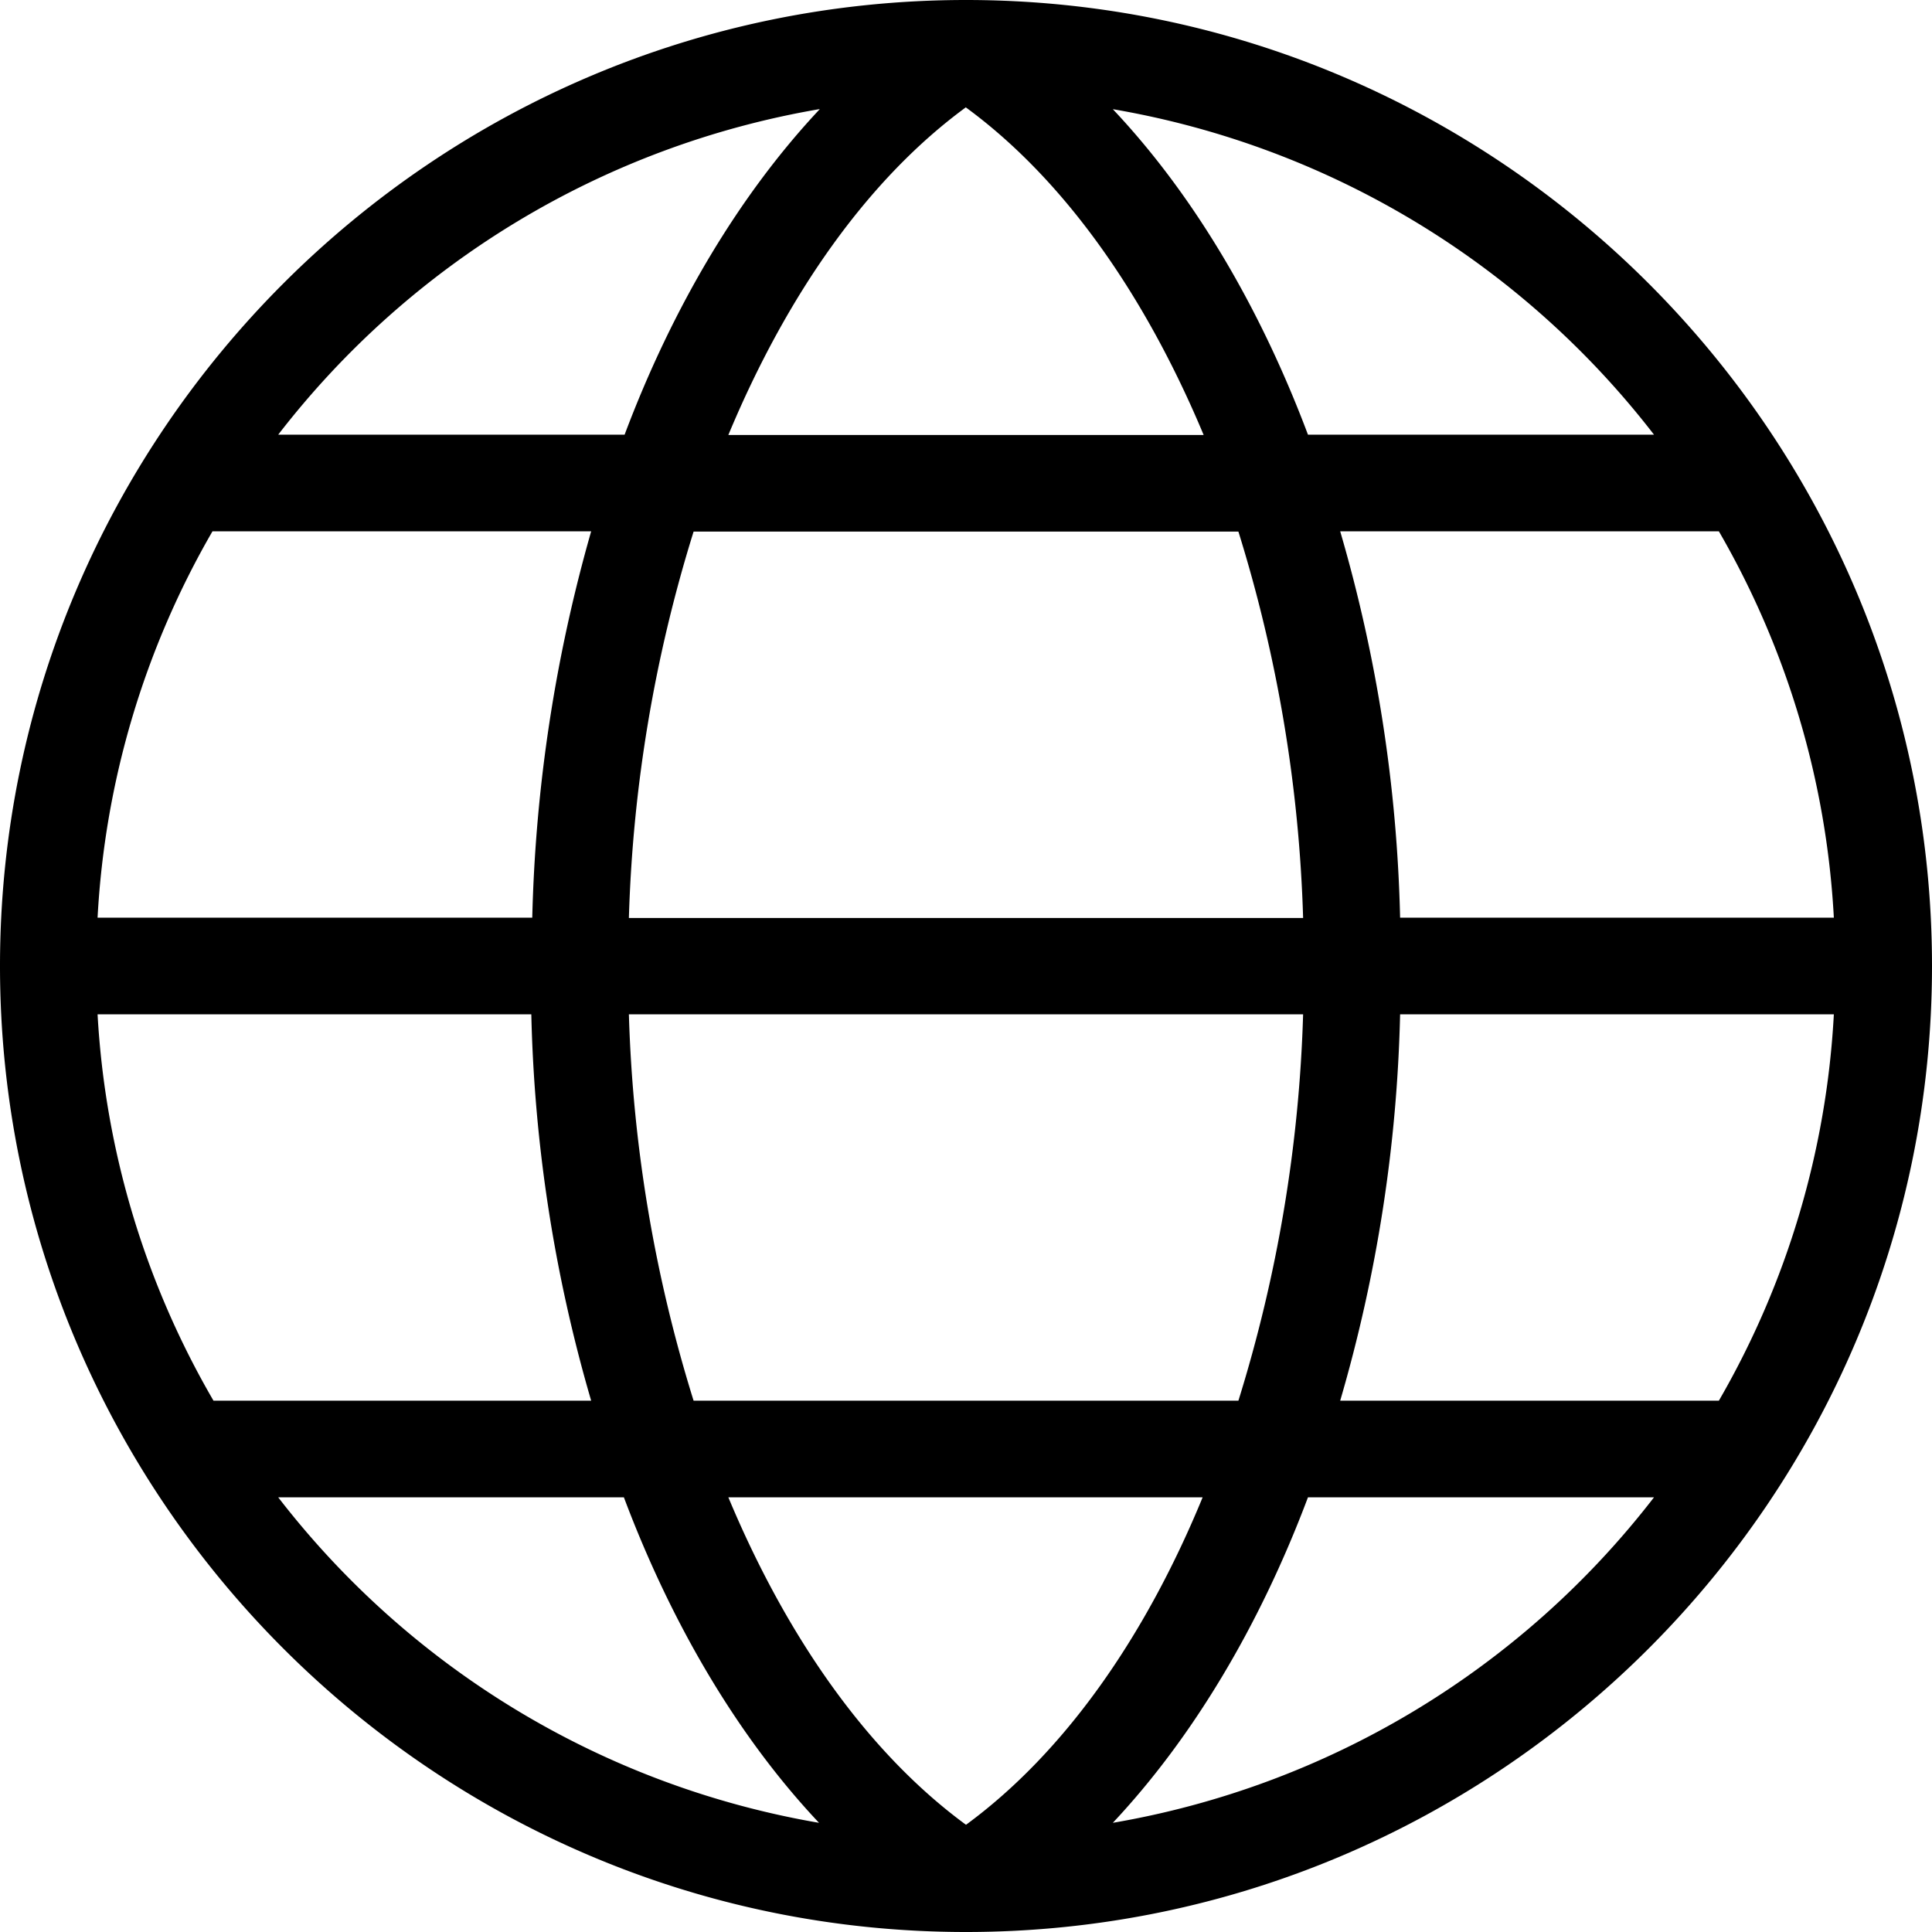 <svg xmlns="http://www.w3.org/2000/svg" viewBox="0 0 266.32 266.32"><g id="Layer_2" data-name="Layer 2"><g id="Layer_1-2" data-name="Layer 1"><path d="M133.16,0C59.79,0,0,59.79,0,133.16S59.79,266.32,133.16,266.32s133.16-59.79,133.16-133.16S206.53,0,133.16,0Zm0,251.54c-13.45-9.86-24.64-25.7-32.76-45.14h65.38C157.79,225.84,146.61,241.68,133.16,251.54ZM95.61,193.08a198.48,198.48,0,0,1-8.92-53.26h92.94a198.88,198.88,0,0,1-8.92,53.26ZM13.45,139.82H73.24a206.6,206.6,0,0,0,8.25,53.26H29.43A119,119,0,0,1,13.45,139.82Zm119.71-125c13.45,9.85,24.63,25.7,32.76,45.14H100.4C108.52,40.48,119.71,24.63,133.16,14.78Zm37.55,58.46a198.81,198.81,0,0,1,8.92,53.26H86.69a198.42,198.42,0,0,1,8.92-53.26ZM73.37,126.5H13.45A119,119,0,0,1,29.29,73.24h52.2A212.38,212.38,0,0,0,73.37,126.5ZM193,139.82h59.79a119,119,0,0,1-15.85,53.26h-52.2A206.59,206.59,0,0,0,193,139.82Zm0-13.32a206.59,206.59,0,0,0-8.26-53.26h52.2a119,119,0,0,1,15.85,53.26Zm35-66.58H180.3c-6.66-17.71-15.85-33.16-26.9-44.87A119.72,119.72,0,0,1,228,59.92Zm-115-44.87c-11,11.71-20.24,27.16-26.9,44.87H38.35A119.72,119.72,0,0,1,112.92,15.05ZM38.35,206.4H86c6.66,17.71,15.85,33.15,26.9,44.87A119.72,119.72,0,0,1,38.35,206.4ZM153.4,251.27c11-11.72,20.24-27.16,26.9-44.87H228A119.72,119.72,0,0,1,153.4,251.27Z"/></g></g></svg>